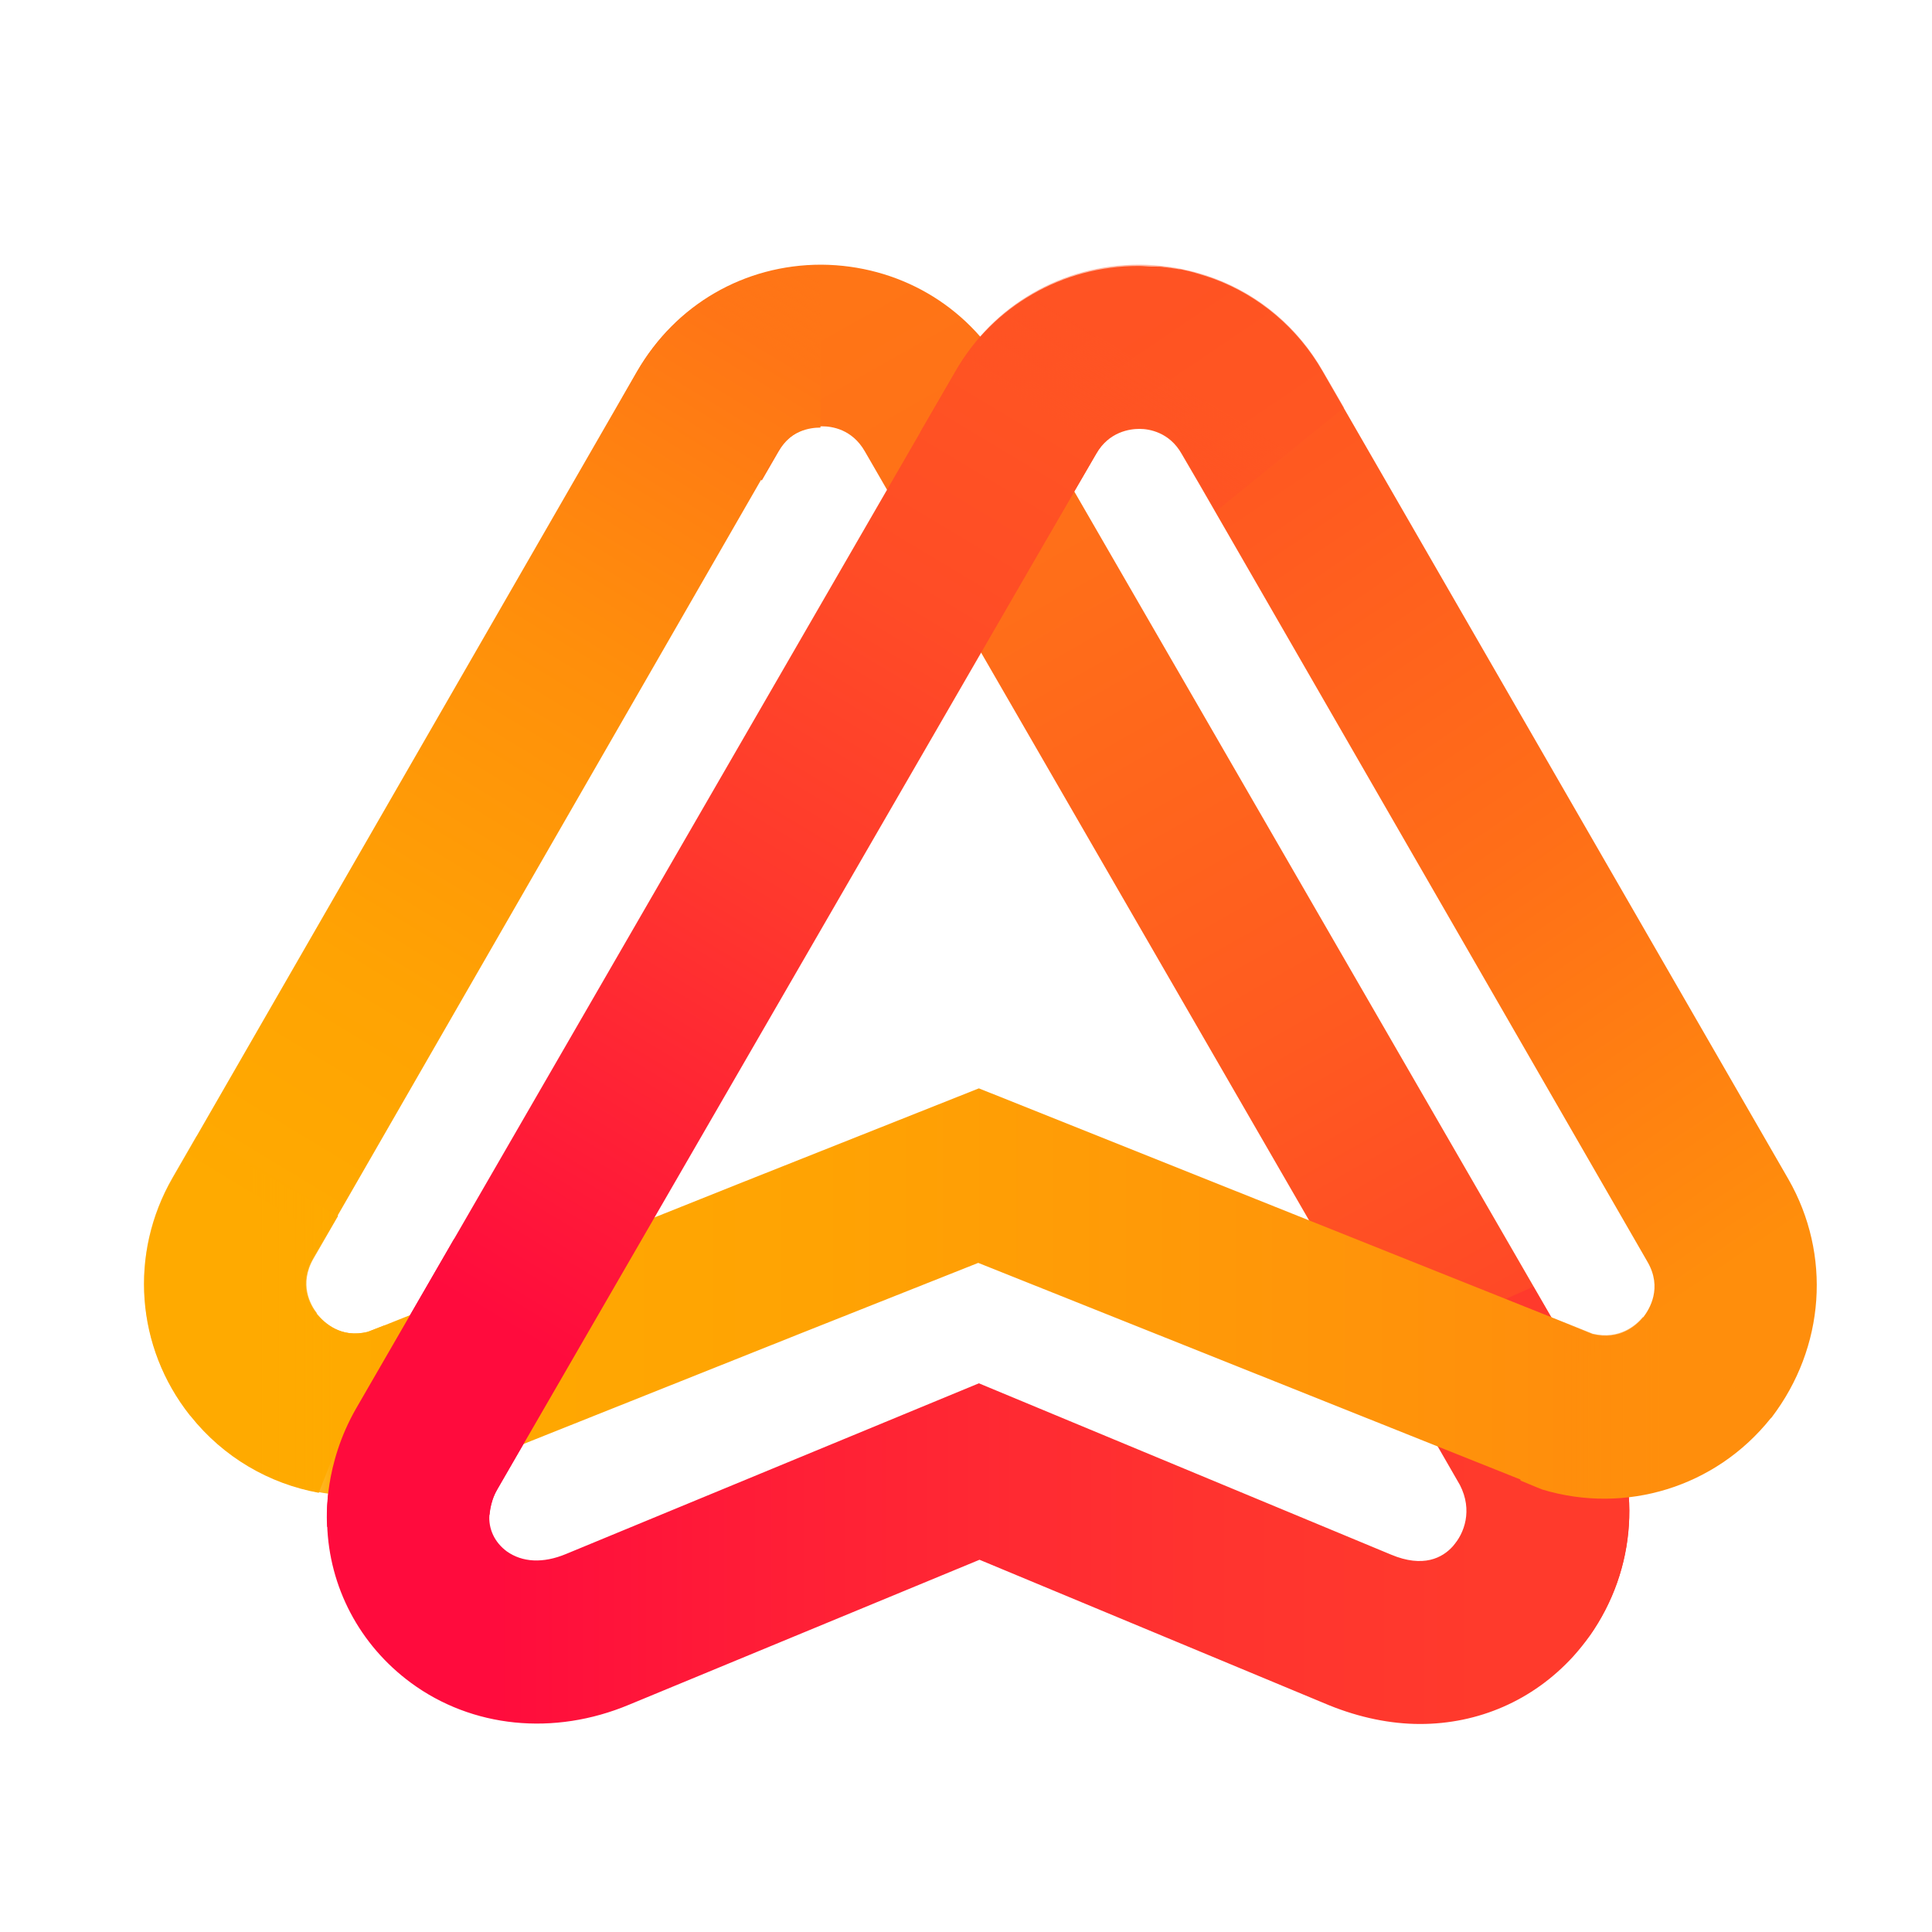 <svg version="1.2" xmlns="http://www.w3.org/2000/svg" viewBox="0 0 300 300" width="300" height="300"><defs><linearGradient id="P" gradientUnits="userSpaceOnUse"/><linearGradient id="g1" x2="1" href="#P" gradientTransform="matrix(110.288,197.036,-44.774,25.062,123.458,52.037)"><stop stop-color="#ff7516"/><stop offset=".24" stop-color="#ff6e19"/><stop offset=".59" stop-color="#ff5a20"/><stop offset="1" stop-color="#ff3a2c"/></linearGradient><linearGradient id="g2" x2="1" href="#P" gradientTransform="matrix(107.672,-175.676,41.775,25.604,27.498,220.94)"><stop offset=".16" stop-color="#fa0" stop-opacity="1"/><stop offset=".36" stop-color="#ffa303" stop-opacity="1"/><stop offset=".65" stop-color="#ff8f0b" stop-opacity="1"/><stop offset=".93" stop-color="#ff7516" stop-opacity="1"/><stop offset="1" stop-color="#ff7516" stop-opacity=".5"/></linearGradient><linearGradient id="g3" x2="1" href="#P" gradientTransform="matrix(-166.304,1.744,-0.663,-63.216,229.946,229.165)"><stop stop-color="#ff3a2c"/><stop offset=".26" stop-color="#ff332f"/><stop offset=".64" stop-color="#ff1f36"/><stop offset=".93" stop-color="#ff0b3d"/></linearGradient><linearGradient id="g4" x2="1" href="#P" gradientTransform="matrix(105.057,158.239,-52.426,34.806,161.966,55.193)"><stop stop-color="#ff5323"/><stop offset=".22" stop-color="#ff5a20"/><stop offset=".55" stop-color="#ff6e18"/><stop offset=".93" stop-color="#ff8e0c"/><stop offset="1" stop-color="#ff8e0c"/></linearGradient><linearGradient id="g5" x2="1" href="#P" gradientTransform="matrix(219.268,-1.526,.388,55.724,38.729,201.885)"><stop stop-color="#fa0" stop-opacity=".3"/><stop offset=".06" stop-color="#fa0" stop-opacity="1"/><stop offset=".4" stop-color="#ffa303" stop-opacity="1"/><stop offset=".92" stop-color="#ff8f0c" stop-opacity="1"/><stop offset=".93" stop-color="#ff8e0c" stop-opacity="1"/><stop offset="1" stop-color="#ff8e0c" stop-opacity=".4"/></linearGradient><linearGradient id="g6" x2="1" href="#P" gradientTransform="matrix(-100.371,166.413,-38.212,-23.047,180.507,57.197)"><stop stop-color="#ff5323" stop-opacity=".4"/><stop offset=".08" stop-color="#ff5323" stop-opacity="1"/><stop offset=".26" stop-color="#ff4c26" stop-opacity="1"/><stop offset=".52" stop-color="#ff382d" stop-opacity="1"/><stop offset=".83" stop-color="#ff1739" stop-opacity="1"/><stop offset=".93" stop-color="#ff0b3d" stop-opacity="1"/><stop offset="1" stop-color="#ff0b3d" stop-opacity="1"/></linearGradient></defs><style>.a{fill:url(#g1)}.b{fill:url(#g2)}.c{fill:url(#g3)}.d{fill:url(#g4)}.e{fill:url(#g5)}.f{fill:url(#g6)}</style><path class="a" d="m249 218.6l-0.1-0.2-92.9-160.8c-5.9-10.3-16.6-16.4-28.4-16.5h-0.1c-11.9 0-22.6 6.2-28.5 16.5l-2.4 4.2 21.7 12.8 2.6-4.5c2-3.5 5.3-3.9 6.7-3.9h0.1c1.4 0 4.6 0.4 6.6 3.9l92.6 160.3c2 3.9 0.7 7.5-1.1 9.5l21.1 14c7.2-10.2 8.2-23.6 2.1-35.3z"/><path class="b" d="m127.5 41.2q-0.2 0 0 0c-11.9 0-22.6 6.2-28.6 16.5l-72.1 125.2c-6.8 11.8-5.7 26.3 2.7 36.9l0.1 0.1c5.1 6.4 12.2 10.5 19.9 11.9l10.2-26-2.6 1c-4.3 1.1-6.9-1.5-7.9-2.7 0 0-0.1-0.1-0.1-0.2-1-1.3-2.8-4.5-0.5-8.5l3.8-6.6 68.2-118.5c2-3.5 5.3-3.9 6.7-3.9h0.1z"/><path class="c" d="m249 218.6l-0.1-0.2-10.8-18.6-23.2 10.3 11.8 20.5c2 3.9 0.7 7.5-1.1 9.5-1.6 1.8-4.6 3.4-9.6 1.3l-64-26.6-64.1 26.5c-3.6 1.5-6.8 1.3-9.2-0.4-1.9-1.4-2.9-3.5-2.7-5.8 0.1-0.8 0.3-2.3 1.2-3.8l16.2-28.1-22.9-10.8-15.2 26.3c-3 5.3-4.1 10.3-4.4 13.9q0 0.1 0 0.3c-0.2 1.7-0.1 3-0.1 3.8 0.3 9.7 5 18.7 13 24.6 9.5 7 22.2 8.3 33.9 3.4l54.4-22.5 54.3 22.6c4.7 1.9 9.5 2.9 14.1 2.9 9 0 17.5-3.6 23.8-10.5 0.9-1 1.7-2 2.5-3.1 7.3-10.4 8.3-23.8 2.2-35.5z"/><path class="d" d="m277.7 183.1l-72.3-125.4c-3.9-6.8-9.9-11.8-16.9-14.4q-2-0.7-3.9-1.2c-0.2 0-0.3-0.1-0.5-0.1-0.4-0.1-0.7-0.2-1.1-0.2-0.4-0.1-0.8-0.1-1.2-0.2-0.3 0-0.7-0.1-1-0.1-0.5-0.1-0.9-0.1-1.4-0.1q-0.3 0-0.6 0c-0.6 0-1.3-0.1-1.9-0.1h-0.1c-11.9 0-22.6 6.2-28.5 16.5l-5.4 9.3c6.4 5.4 14 11.9 19.6 16.6l7.7-13.2c2-3.5 5.3-3.9 6.7-3.9h0.1c1.4 0 4.6 0.5 6.5 3.9l2.8 4.8 69.5 120.6c2.4 4.1 0.3 7.4-0.6 8.6l-0.1 0.1c-1 1.2-3.6 3.6-7.8 2.6l-10.2-4.1-1 26.8 2.4 1 1 0.4c13 3.9 26.9-0.4 35.4-11 0.1-0.1 0.1-0.1 0.2-0.2 8.3-10.9 9.3-25.3 2.6-37z"/><path class="e" d="m255.1 204.5c-1 1.2-3.6 3.6-7.8 2.6l-95.3-38.1-37.5 14.9-57.3 22.9c-4.3 1.1-6.9-1.5-7.9-2.7 0 0-0.1-0.1-0.1-0.2-1-1.3-2.8-4.5-0.5-8.5l3.8-6.6-22-12.4-3.7 6.4c-6.8 11.8-5.7 26.3 2.7 36.9l0.1 0.1c8.5 10.6 22.3 14.9 35.2 11l0.5-0.2 58.9-23.5 27.7-11 86.6 34.6 1 0.4c13 3.9 26.9-0.4 35.4-11 0.1-0.1 0.1-0.1 0.2-0.2z"/><path class="f" d="m205.4 57.6c-5.9-10.3-16.5-16.4-28.4-16.5h-0.1c-11.9 0-22.6 6.2-28.5 16.5l-93.1 161.1c-5 8.7-4.6 16.9-4.5 18.4l25.2-1.9c0 0 0 0.1 0 0.4 0 0 0-2.2 1.2-4.3l93.1-161c2-3.5 5.3-3.9 6.7-3.9h0.1c1.4 0 4.6 0.5 6.5 3.9l5.2 9.1 19.9-16.1z"/></svg>